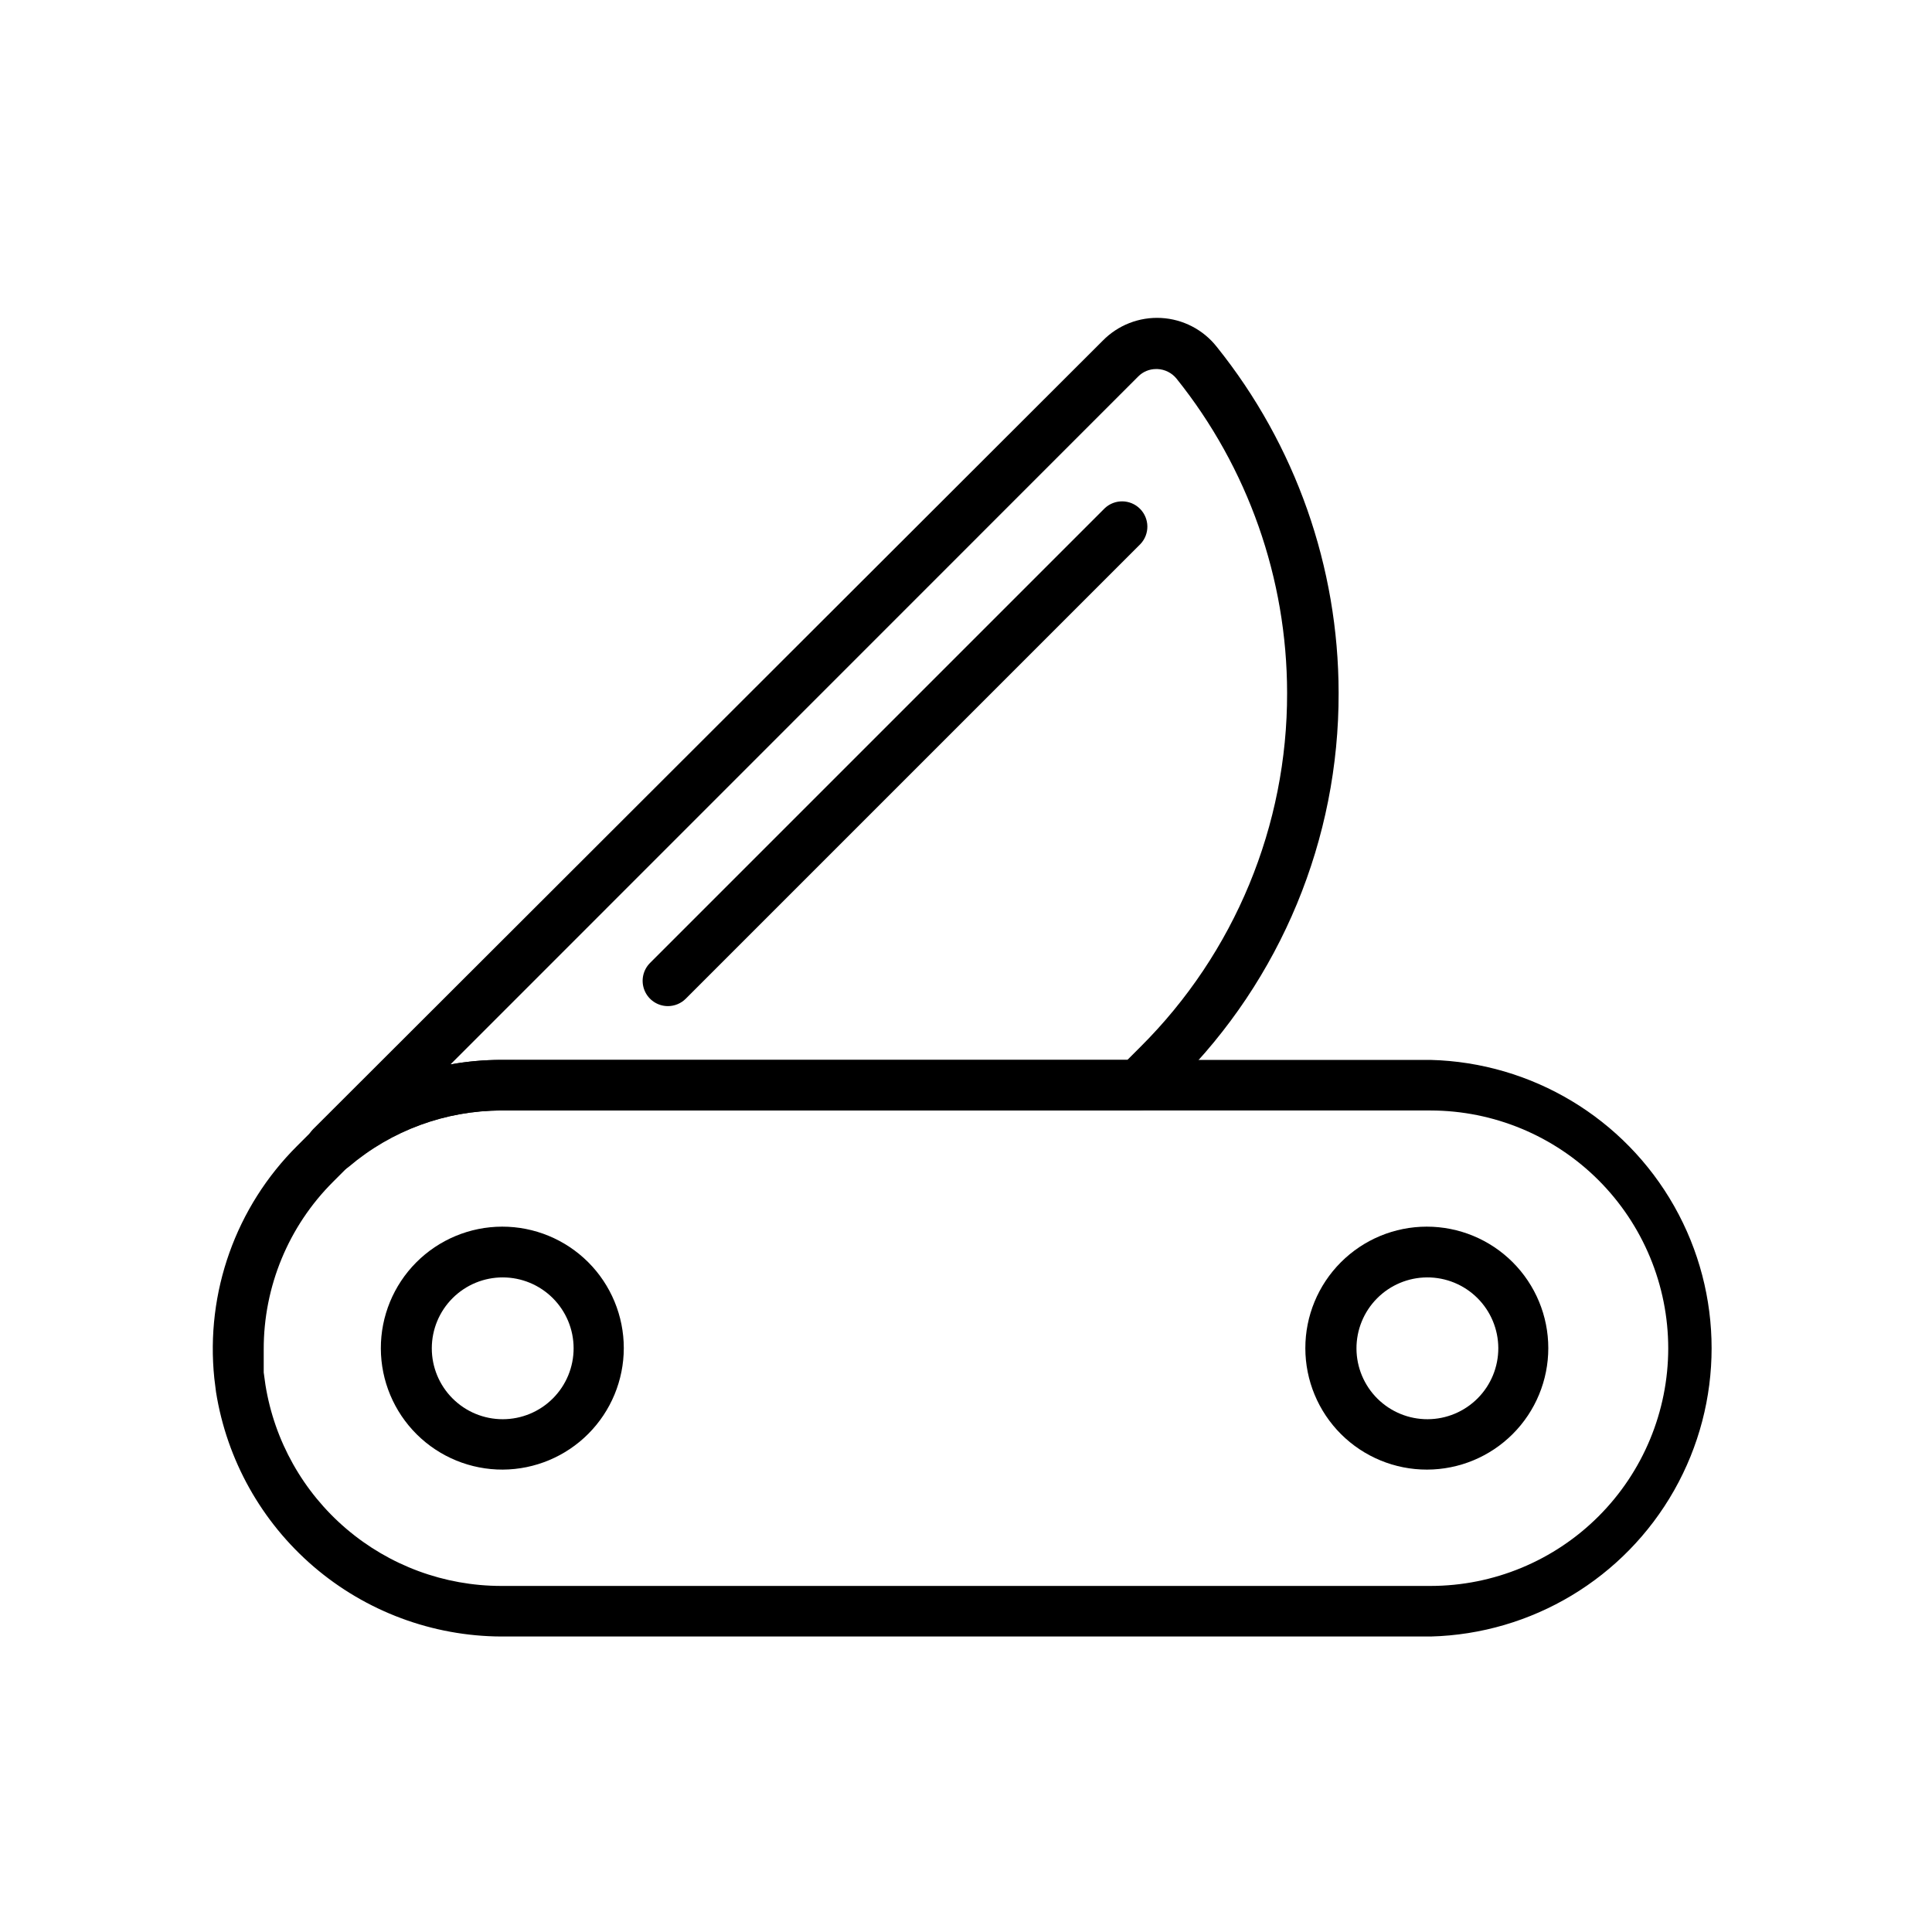 <?xml version="1.0" encoding="UTF-8"?>
<!-- Uploaded to: SVG Repo, www.svgrepo.com, Generator: SVG Repo Mixer Tools -->
<svg fill="#000000" width="800px" height="800px" version="1.1" viewBox="144 144 512 512" xmlns="http://www.w3.org/2000/svg">
 <g>
  <path d="m523.13 577.69h-246.31c-18.234-0.082-35.844-6.644-49.688-18.512-13.84-11.867-23.016-28.27-25.883-46.277l-0.453-3.629c-2.363-22.801 5.711-45.449 21.965-61.613l4.785-4.785v-0.004c13.781-11.602 31.211-17.969 49.223-17.984h246.36c26.828 0.688 51.332 15.398 64.551 38.758 13.219 23.355 13.219 51.934 0 75.289-13.219 23.359-37.723 38.07-64.551 38.758zm-286.62-124.74-4.231 4.231c-11.82 11.781-18.441 27.801-18.391 44.488v6.047l0.453 3.273c2.383 14.859 9.98 28.383 21.426 38.148 11.449 9.77 26 15.141 41.047 15.152h246.31c16.699-0.012 32.711-6.652 44.516-18.457 11.809-11.809 18.449-27.82 18.461-44.516-0.012-16.703-6.652-32.719-18.457-44.535-11.805-11.816-27.816-18.465-44.52-18.492h-246.31c-14.738 0.008-29.004 5.195-40.305 14.66z"/>
  <path d="m231.98 454.71c-1.914 0.043-3.75-0.746-5.035-2.164-2.484-2.594-2.484-6.68 0-9.27l209.28-208.98c4.051-4.144 9.691-6.34 15.48-6.031 5.785 0.309 11.16 3.094 14.746 7.641 20.879 26.004 32.27 58.348 32.297 91.695 0.109 38.758-15.293 75.949-42.773 103.28l-5.594 5.441c-1.254 1.254-2.957 1.961-4.734 1.965h-168.83c-14.766 0.047-29.043 5.309-40.305 14.863-1.27 1.055-2.883 1.613-4.535 1.559zm218.4-212.91c-1.777-0.004-3.484 0.703-4.734 1.965l-182.28 182.33c4.438-0.809 8.938-1.215 13.449-1.211h165.96l3.477-3.477c24.941-24.836 38.926-58.609 38.844-93.809-0.027-30.285-10.371-59.66-29.324-83.281-1.242-1.516-3.078-2.434-5.039-2.519z"/>
  <path d="m277.27 533.46c-8.547 0.039-16.758-3.32-22.824-9.34-6.066-6.019-9.492-14.203-9.52-22.75-0.027-8.547 3.348-16.754 9.375-22.812 6.031-6.059 14.223-9.469 22.77-9.484 8.547-0.012 16.746 3.375 22.797 9.41 6.047 6.039 9.445 14.238 9.445 22.785-0.012 8.508-3.387 16.664-9.391 22.695-6 6.031-14.145 9.445-22.652 9.496zm0-50.934c-4.988-0.016-9.777 1.957-13.312 5.481-3.535 3.519-5.523 8.305-5.527 13.293-0.008 4.992 1.973 9.777 5.504 13.305 3.527 3.531 8.312 5.508 13.305 5.504 4.988-0.004 9.773-1.992 13.293-5.527 3.523-3.535 5.496-8.324 5.481-13.312-0.012-4.969-1.992-9.727-5.504-13.238-3.512-3.512-8.27-5.492-13.238-5.504z"/>
  <path d="m522.17 533.46c-8.539 0.016-16.738-3.367-22.785-9.398s-9.449-14.219-9.457-22.762c-0.012-8.539 3.375-16.734 9.41-22.777 6.035-6.047 14.223-9.445 22.766-9.449 8.539-0.004 16.734 3.387 22.773 9.422 6.043 6.039 9.438 14.23 9.438 22.773 0 8.527-3.387 16.711-9.414 22.746-6.023 6.035-14.199 9.434-22.73 9.445zm0-50.934c-4.981 0.027-9.746 2.027-13.25 5.57-3.508 3.539-5.461 8.324-5.441 13.305 0.023 4.981 2.023 9.75 5.559 13.258 3.535 3.508 8.32 5.469 13.301 5.449 4.981-0.016 9.75-2.012 13.262-5.543 3.512-3.535 5.477-8.316 5.465-13.297-0.016-4.996-2.016-9.777-5.559-13.293-3.543-3.516-8.344-5.477-13.336-5.449z"/>
  <path d="m321 410.63c-2.707 0-5.148-1.633-6.184-4.137-1.039-2.504-0.465-5.383 1.449-7.301l120.51-120.51c2.637-2.477 6.766-2.414 9.328 0.145 2.559 2.562 2.621 6.691 0.145 9.328l-120.51 120.51c-1.258 1.258-2.961 1.965-4.738 1.965z"/>
 </g>
</svg>
